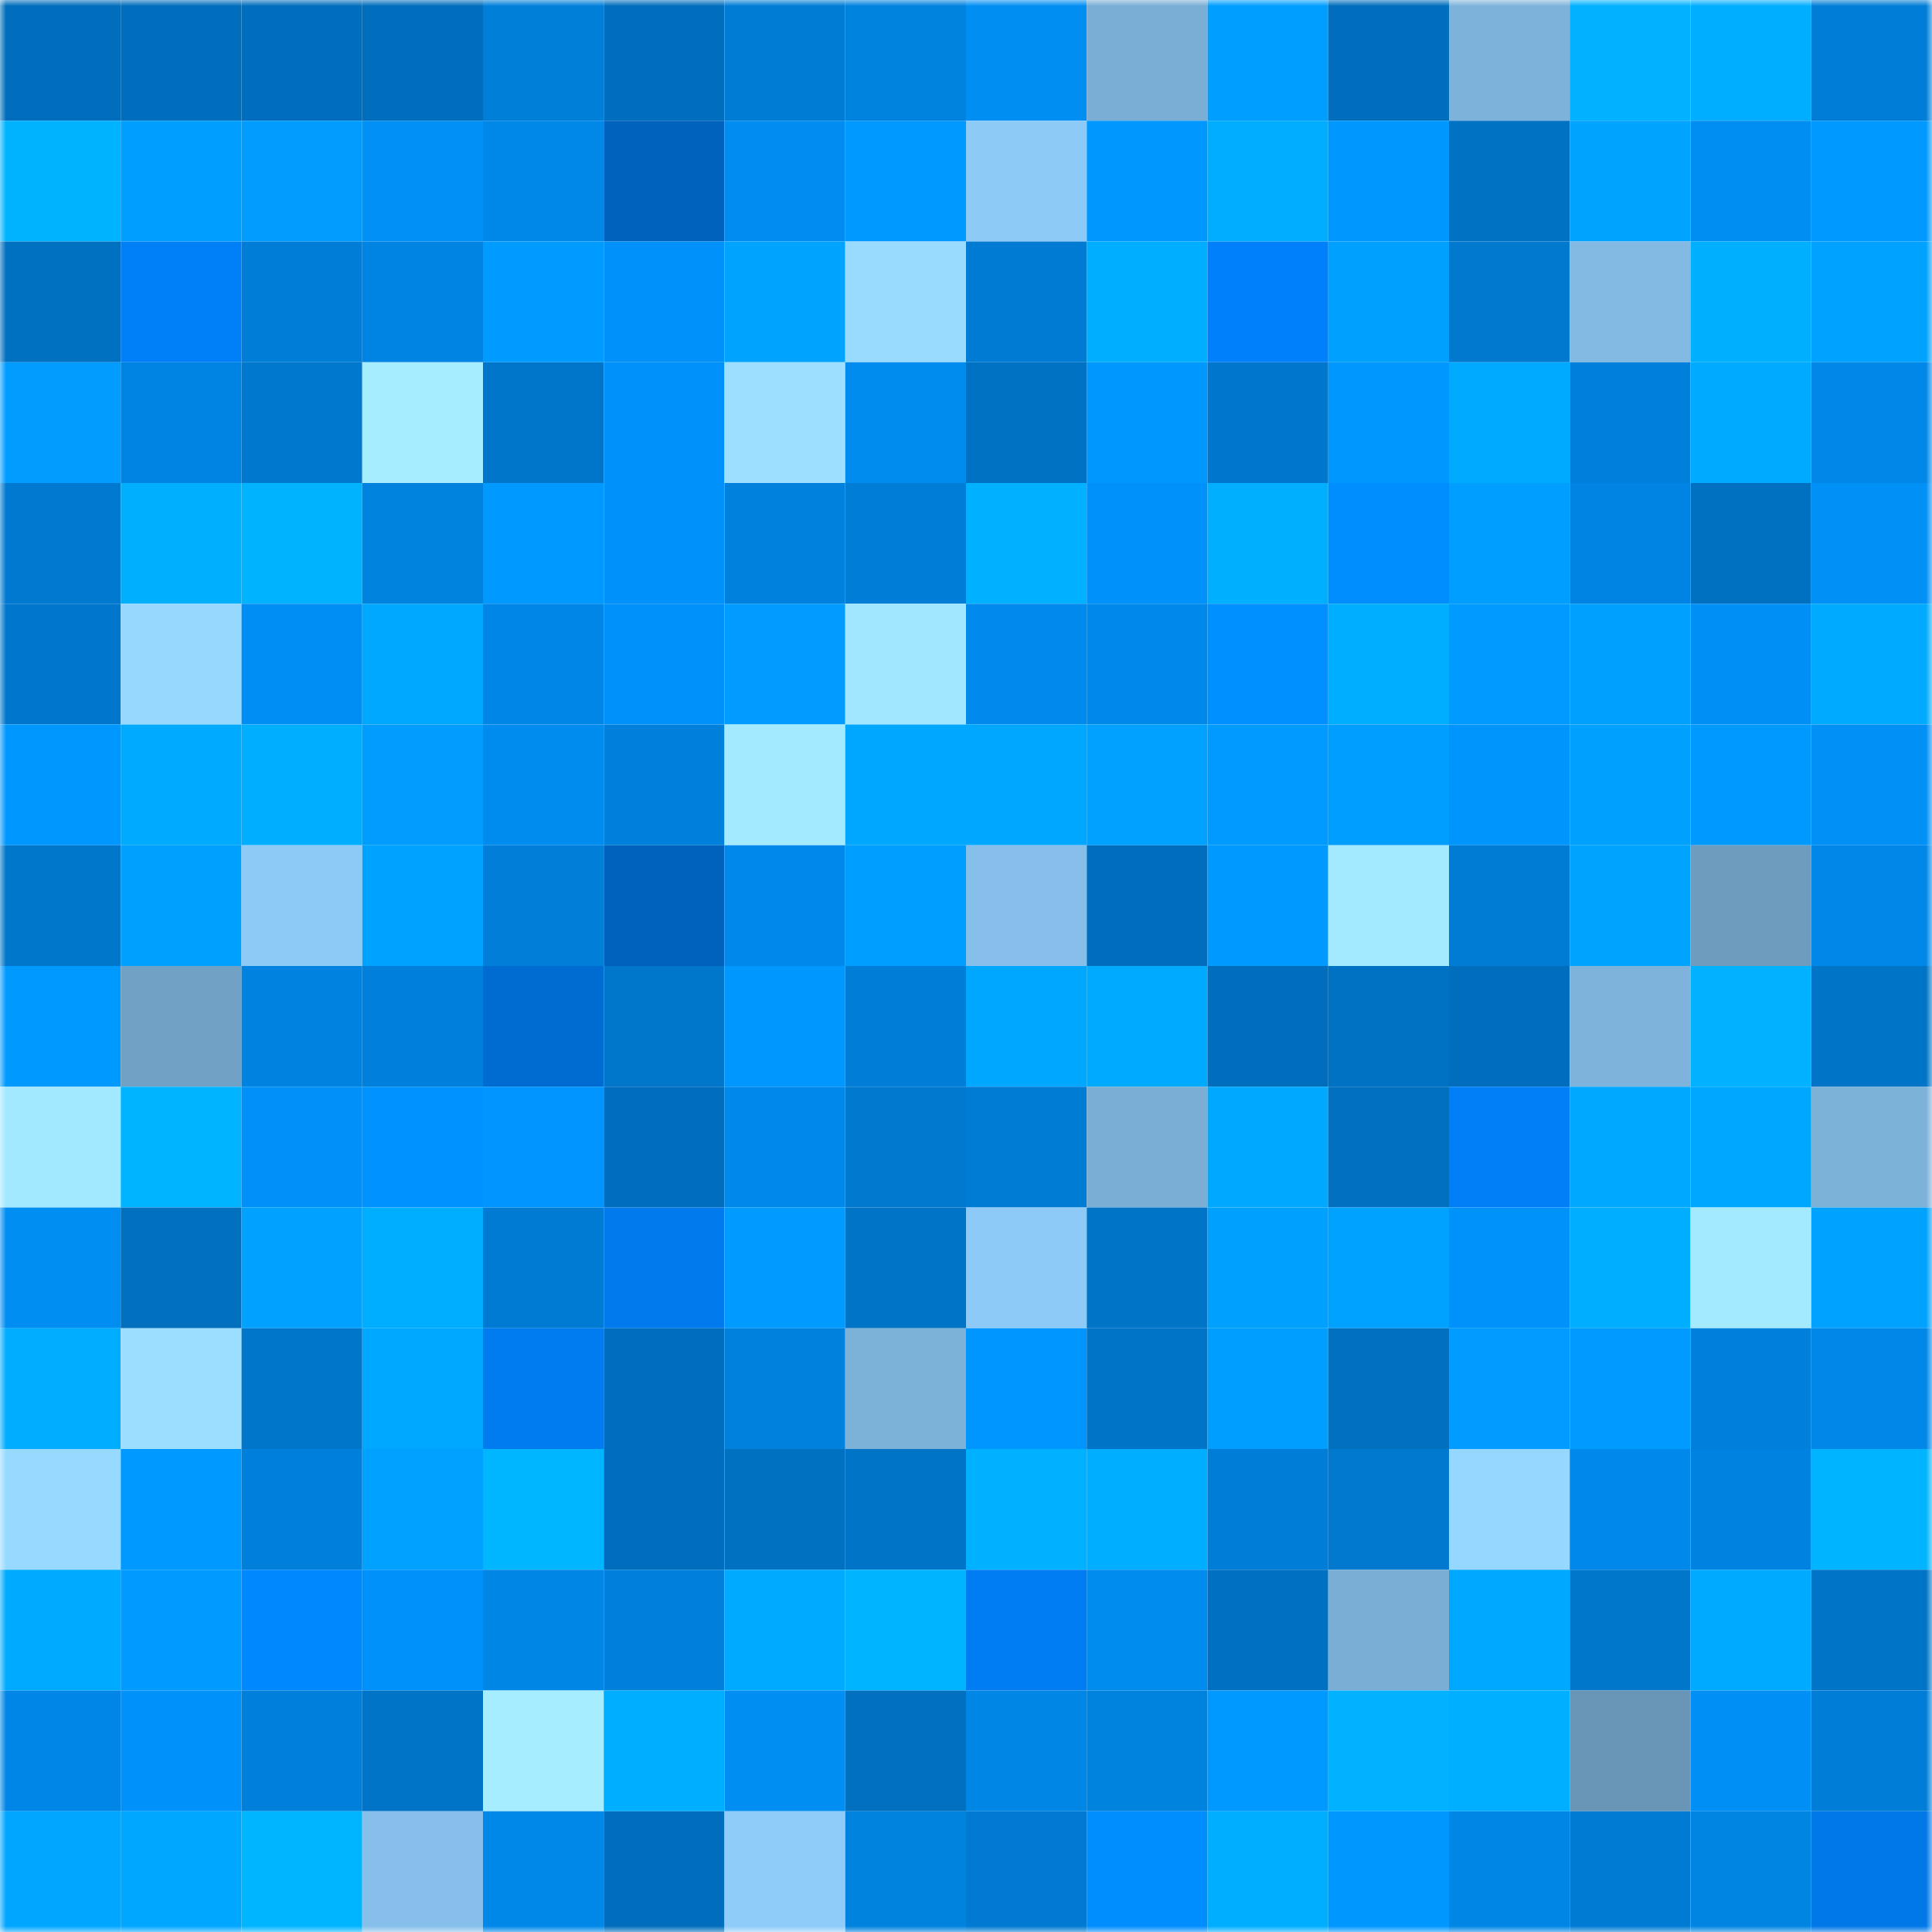<svg viewBox="0 0 160 160" fill="none" role="img" xmlns="http://www.w3.org/2000/svg" width="240" height="240" name="ens%2Cchikamori.eth"><mask id="1695994044" mask-type="alpha" maskUnits="userSpaceOnUse" x="0" y="0" width="160" height="160"><rect width="160" height="160" fill="#FFFFFF"></rect></mask><g mask="url(#1695994044)"><rect x="0" y="0" width="10" height="10" fill="#006ebc"></rect><rect x="10" y="0" width="10" height="10" fill="#006ebc"></rect><rect x="20" y="0" width="10" height="10" fill="#006ebc"></rect><rect x="30" y="0" width="10" height="10" fill="#006ebc"></rect><rect x="40" y="0" width="10" height="10" fill="#007fd9"></rect><rect x="50" y="0" width="10" height="10" fill="#006ebc"></rect><rect x="60" y="0" width="10" height="10" fill="#007cd5"></rect><rect x="70" y="0" width="10" height="10" fill="#0082df"></rect><rect x="80" y="0" width="10" height="10" fill="#008ef3"></rect><rect x="90" y="0" width="10" height="10" fill="#7aaed4"></rect><rect x="100" y="0" width="10" height="10" fill="#009eff"></rect><rect x="110" y="0" width="10" height="10" fill="#006ebc"></rect><rect x="120" y="0" width="10" height="10" fill="#7db3da"></rect><rect x="130" y="0" width="10" height="10" fill="#00b2ff"></rect><rect x="140" y="0" width="10" height="10" fill="#00aeff"></rect><rect x="150" y="0" width="10" height="10" fill="#007ed7"></rect><rect x="0" y="10" width="10" height="10" fill="#00b3ff"></rect><rect x="10" y="10" width="10" height="10" fill="#009eff"></rect><rect x="20" y="10" width="10" height="10" fill="#009dff"></rect><rect x="30" y="10" width="10" height="10" fill="#0090f6"></rect><rect x="40" y="10" width="10" height="10" fill="#0088e9"></rect><rect x="50" y="10" width="10" height="10" fill="#0062bd"></rect><rect x="60" y="10" width="10" height="10" fill="#008cf0"></rect><rect x="70" y="10" width="10" height="10" fill="#0099ff"></rect><rect x="80" y="10" width="10" height="10" fill="#8dcaf6"></rect><rect x="90" y="10" width="10" height="10" fill="#0097ff"></rect><rect x="100" y="10" width="10" height="10" fill="#00adff"></rect><rect x="110" y="10" width="10" height="10" fill="#0097ff"></rect><rect x="120" y="10" width="10" height="10" fill="#0072c4"></rect><rect x="130" y="10" width="10" height="10" fill="#00a4ff"></rect><rect x="140" y="10" width="10" height="10" fill="#008ef3"></rect><rect x="150" y="10" width="10" height="10" fill="#0099ff"></rect><rect x="0" y="20" width="10" height="10" fill="#0070c0"></rect><rect x="10" y="20" width="10" height="10" fill="#0080f8"></rect><rect x="20" y="20" width="10" height="10" fill="#007ed7"></rect><rect x="30" y="20" width="10" height="10" fill="#0084e3"></rect><rect x="40" y="20" width="10" height="10" fill="#009bff"></rect><rect x="50" y="20" width="10" height="10" fill="#0092fa"></rect><rect x="60" y="20" width="10" height="10" fill="#00a4ff"></rect><rect x="70" y="20" width="10" height="10" fill="#99dbff"></rect><rect x="80" y="20" width="10" height="10" fill="#007bd3"></rect><rect x="90" y="20" width="10" height="10" fill="#00aeff"></rect><rect x="100" y="20" width="10" height="10" fill="#0081fb"></rect><rect x="110" y="20" width="10" height="10" fill="#00a0ff"></rect><rect x="120" y="20" width="10" height="10" fill="#0079cf"></rect><rect x="130" y="20" width="10" height="10" fill="#82bae3"></rect><rect x="140" y="20" width="10" height="10" fill="#00b0ff"></rect><rect x="150" y="20" width="10" height="10" fill="#00a2ff"></rect><rect x="0" y="30" width="10" height="10" fill="#009dff"></rect><rect x="10" y="30" width="10" height="10" fill="#0084e3"></rect><rect x="20" y="30" width="10" height="10" fill="#0078ce"></rect><rect x="30" y="30" width="10" height="10" fill="#a6edff"></rect><rect x="40" y="30" width="10" height="10" fill="#0076cb"></rect><rect x="50" y="30" width="10" height="10" fill="#0092fa"></rect><rect x="60" y="30" width="10" height="10" fill="#9cdfff"></rect><rect x="70" y="30" width="10" height="10" fill="#008bee"></rect><rect x="80" y="30" width="10" height="10" fill="#0072c4"></rect><rect x="90" y="30" width="10" height="10" fill="#0097ff"></rect><rect x="100" y="30" width="10" height="10" fill="#0077cc"></rect><rect x="110" y="30" width="10" height="10" fill="#0097ff"></rect><rect x="120" y="30" width="10" height="10" fill="#00aaff"></rect><rect x="130" y="30" width="10" height="10" fill="#0080db"></rect><rect x="140" y="30" width="10" height="10" fill="#00abff"></rect><rect x="150" y="30" width="10" height="10" fill="#0087e7"></rect><rect x="0" y="40" width="10" height="10" fill="#007ad1"></rect><rect x="10" y="40" width="10" height="10" fill="#00b0ff"></rect><rect x="20" y="40" width="10" height="10" fill="#00b3ff"></rect><rect x="30" y="40" width="10" height="10" fill="#0082df"></rect><rect x="40" y="40" width="10" height="10" fill="#0099ff"></rect><rect x="50" y="40" width="10" height="10" fill="#0092fa"></rect><rect x="60" y="40" width="10" height="10" fill="#0081dd"></rect><rect x="70" y="40" width="10" height="10" fill="#007ed7"></rect><rect x="80" y="40" width="10" height="10" fill="#00b1ff"></rect><rect x="90" y="40" width="10" height="10" fill="#0092fa"></rect><rect x="100" y="40" width="10" height="10" fill="#00b0ff"></rect><rect x="110" y="40" width="10" height="10" fill="#008eff"></rect><rect x="120" y="40" width="10" height="10" fill="#009fff"></rect><rect x="130" y="40" width="10" height="10" fill="#0084e3"></rect><rect x="140" y="40" width="10" height="10" fill="#0071c1"></rect><rect x="150" y="40" width="10" height="10" fill="#0090f6"></rect><rect x="0" y="50" width="10" height="10" fill="#0077cc"></rect><rect x="10" y="50" width="10" height="10" fill="#97d8ff"></rect><rect x="20" y="50" width="10" height="10" fill="#008ef4"></rect><rect x="30" y="50" width="10" height="10" fill="#00a9ff"></rect><rect x="40" y="50" width="10" height="10" fill="#0086e6"></rect><rect x="50" y="50" width="10" height="10" fill="#0092fa"></rect><rect x="60" y="50" width="10" height="10" fill="#009cff"></rect><rect x="70" y="50" width="10" height="10" fill="#a1e7ff"></rect><rect x="80" y="50" width="10" height="10" fill="#008aed"></rect><rect x="90" y="50" width="10" height="10" fill="#0089eb"></rect><rect x="100" y="50" width="10" height="10" fill="#0090ff"></rect><rect x="110" y="50" width="10" height="10" fill="#00aeff"></rect><rect x="120" y="50" width="10" height="10" fill="#009bff"></rect><rect x="130" y="50" width="10" height="10" fill="#00a0ff"></rect><rect x="140" y="50" width="10" height="10" fill="#008ff4"></rect><rect x="150" y="50" width="10" height="10" fill="#00abff"></rect><rect x="0" y="60" width="10" height="10" fill="#0098ff"></rect><rect x="10" y="60" width="10" height="10" fill="#00abff"></rect><rect x="20" y="60" width="10" height="10" fill="#00aeff"></rect><rect x="30" y="60" width="10" height="10" fill="#009dff"></rect><rect x="40" y="60" width="10" height="10" fill="#008bee"></rect><rect x="50" y="60" width="10" height="10" fill="#0080db"></rect><rect x="60" y="60" width="10" height="10" fill="#a3e9ff"></rect><rect x="70" y="60" width="10" height="10" fill="#00a7ff"></rect><rect x="80" y="60" width="10" height="10" fill="#00a7ff"></rect><rect x="90" y="60" width="10" height="10" fill="#00a1ff"></rect><rect x="100" y="60" width="10" height="10" fill="#009bff"></rect><rect x="110" y="60" width="10" height="10" fill="#009eff"></rect><rect x="120" y="60" width="10" height="10" fill="#0094fd"></rect><rect x="130" y="60" width="10" height="10" fill="#00a0ff"></rect><rect x="140" y="60" width="10" height="10" fill="#009aff"></rect><rect x="150" y="60" width="10" height="10" fill="#0090f6"></rect><rect x="0" y="70" width="10" height="10" fill="#0077cb"></rect><rect x="10" y="70" width="10" height="10" fill="#00a0ff"></rect><rect x="20" y="70" width="10" height="10" fill="#8dcaf6"></rect><rect x="30" y="70" width="10" height="10" fill="#00a2ff"></rect><rect x="40" y="70" width="10" height="10" fill="#007ed8"></rect><rect x="50" y="70" width="10" height="10" fill="#0062bd"></rect><rect x="60" y="70" width="10" height="10" fill="#0088ea"></rect><rect x="70" y="70" width="10" height="10" fill="#009eff"></rect><rect x="80" y="70" width="10" height="10" fill="#86c0ea"></rect><rect x="90" y="70" width="10" height="10" fill="#006ebc"></rect><rect x="100" y="70" width="10" height="10" fill="#009aff"></rect><rect x="110" y="70" width="10" height="10" fill="#a4eaff"></rect><rect x="120" y="70" width="10" height="10" fill="#007cd5"></rect><rect x="130" y="70" width="10" height="10" fill="#00a4ff"></rect><rect x="140" y="70" width="10" height="10" fill="#6d9cbe"></rect><rect x="150" y="70" width="10" height="10" fill="#0087e7"></rect><rect x="0" y="80" width="10" height="10" fill="#009aff"></rect><rect x="10" y="80" width="10" height="10" fill="#71a2c6"></rect><rect x="20" y="80" width="10" height="10" fill="#0083e0"></rect><rect x="30" y="80" width="10" height="10" fill="#0080db"></rect><rect x="40" y="80" width="10" height="10" fill="#006bd0"></rect><rect x="50" y="80" width="10" height="10" fill="#0077cb"></rect><rect x="60" y="80" width="10" height="10" fill="#0097ff"></rect><rect x="70" y="80" width="10" height="10" fill="#007ed7"></rect><rect x="80" y="80" width="10" height="10" fill="#00a7ff"></rect><rect x="90" y="80" width="10" height="10" fill="#00abff"></rect><rect x="100" y="80" width="10" height="10" fill="#006ebc"></rect><rect x="110" y="80" width="10" height="10" fill="#0072c3"></rect><rect x="120" y="80" width="10" height="10" fill="#006ebc"></rect><rect x="130" y="80" width="10" height="10" fill="#7eb4dc"></rect><rect x="140" y="80" width="10" height="10" fill="#00b2ff"></rect><rect x="150" y="80" width="10" height="10" fill="#0074c7"></rect><rect x="0" y="90" width="10" height="10" fill="#a2e8ff"></rect><rect x="10" y="90" width="10" height="10" fill="#00b4ff"></rect><rect x="20" y="90" width="10" height="10" fill="#0090f7"></rect><rect x="30" y="90" width="10" height="10" fill="#0092ff"></rect><rect x="40" y="90" width="10" height="10" fill="#0095ff"></rect><rect x="50" y="90" width="10" height="10" fill="#006ebc"></rect><rect x="60" y="90" width="10" height="10" fill="#0089eb"></rect><rect x="70" y="90" width="10" height="10" fill="#0079cf"></rect><rect x="80" y="90" width="10" height="10" fill="#007cd5"></rect><rect x="90" y="90" width="10" height="10" fill="#7aaed4"></rect><rect x="100" y="90" width="10" height="10" fill="#00a8ff"></rect><rect x="110" y="90" width="10" height="10" fill="#0070bf"></rect><rect x="120" y="90" width="10" height="10" fill="#007ff7"></rect><rect x="130" y="90" width="10" height="10" fill="#00a9ff"></rect><rect x="140" y="90" width="10" height="10" fill="#00a7ff"></rect><rect x="150" y="90" width="10" height="10" fill="#7cb1d8"></rect><rect x="0" y="100" width="10" height="10" fill="#008ef2"></rect><rect x="10" y="100" width="10" height="10" fill="#0070bf"></rect><rect x="20" y="100" width="10" height="10" fill="#00a1ff"></rect><rect x="30" y="100" width="10" height="10" fill="#00aeff"></rect><rect x="40" y="100" width="10" height="10" fill="#007bd3"></rect><rect x="50" y="100" width="10" height="10" fill="#007aec"></rect><rect x="60" y="100" width="10" height="10" fill="#009bff"></rect><rect x="70" y="100" width="10" height="10" fill="#0074c7"></rect><rect x="80" y="100" width="10" height="10" fill="#8dcaf7"></rect><rect x="90" y="100" width="10" height="10" fill="#0074c7"></rect><rect x="100" y="100" width="10" height="10" fill="#00a0ff"></rect><rect x="110" y="100" width="10" height="10" fill="#00a2ff"></rect><rect x="120" y="100" width="10" height="10" fill="#0092fb"></rect><rect x="130" y="100" width="10" height="10" fill="#00aeff"></rect><rect x="140" y="100" width="10" height="10" fill="#a3eaff"></rect><rect x="150" y="100" width="10" height="10" fill="#00a2ff"></rect><rect x="0" y="110" width="10" height="10" fill="#00adff"></rect><rect x="10" y="110" width="10" height="10" fill="#9bdeff"></rect><rect x="20" y="110" width="10" height="10" fill="#0076cb"></rect><rect x="30" y="110" width="10" height="10" fill="#00a9ff"></rect><rect x="40" y="110" width="10" height="10" fill="#007cf0"></rect><rect x="50" y="110" width="10" height="10" fill="#006ebc"></rect><rect x="60" y="110" width="10" height="10" fill="#0081dc"></rect><rect x="70" y="110" width="10" height="10" fill="#7cb1d8"></rect><rect x="80" y="110" width="10" height="10" fill="#0096ff"></rect><rect x="90" y="110" width="10" height="10" fill="#0074c7"></rect><rect x="100" y="110" width="10" height="10" fill="#009eff"></rect><rect x="110" y="110" width="10" height="10" fill="#0070bf"></rect><rect x="120" y="110" width="10" height="10" fill="#009cff"></rect><rect x="130" y="110" width="10" height="10" fill="#009bff"></rect><rect x="140" y="110" width="10" height="10" fill="#0080db"></rect><rect x="150" y="110" width="10" height="10" fill="#0087e7"></rect><rect x="0" y="120" width="10" height="10" fill="#98daff"></rect><rect x="10" y="120" width="10" height="10" fill="#0099ff"></rect><rect x="20" y="120" width="10" height="10" fill="#0080db"></rect><rect x="30" y="120" width="10" height="10" fill="#00a1ff"></rect><rect x="40" y="120" width="10" height="10" fill="#00b6ff"></rect><rect x="50" y="120" width="10" height="10" fill="#006ebc"></rect><rect x="60" y="120" width="10" height="10" fill="#0071c1"></rect><rect x="70" y="120" width="10" height="10" fill="#0074c7"></rect><rect x="80" y="120" width="10" height="10" fill="#00b1ff"></rect><rect x="90" y="120" width="10" height="10" fill="#00aeff"></rect><rect x="100" y="120" width="10" height="10" fill="#007dd6"></rect><rect x="110" y="120" width="10" height="10" fill="#0079cf"></rect><rect x="120" y="120" width="10" height="10" fill="#96d7ff"></rect><rect x="130" y="120" width="10" height="10" fill="#0089eb"></rect><rect x="140" y="120" width="10" height="10" fill="#0083e0"></rect><rect x="150" y="120" width="10" height="10" fill="#00b4ff"></rect><rect x="0" y="130" width="10" height="10" fill="#00abff"></rect><rect x="10" y="130" width="10" height="10" fill="#009bff"></rect><rect x="20" y="130" width="10" height="10" fill="#0089ff"></rect><rect x="30" y="130" width="10" height="10" fill="#0092fa"></rect><rect x="40" y="130" width="10" height="10" fill="#0086e5"></rect><rect x="50" y="130" width="10" height="10" fill="#0080db"></rect><rect x="60" y="130" width="10" height="10" fill="#00aaff"></rect><rect x="70" y="130" width="10" height="10" fill="#00b4ff"></rect><rect x="80" y="130" width="10" height="10" fill="#007df2"></rect><rect x="90" y="130" width="10" height="10" fill="#008bee"></rect><rect x="100" y="130" width="10" height="10" fill="#0071c2"></rect><rect x="110" y="130" width="10" height="10" fill="#7aaed4"></rect><rect x="120" y="130" width="10" height="10" fill="#00a8ff"></rect><rect x="130" y="130" width="10" height="10" fill="#0077cb"></rect><rect x="140" y="130" width="10" height="10" fill="#00abff"></rect><rect x="150" y="130" width="10" height="10" fill="#0074c7"></rect><rect x="0" y="140" width="10" height="10" fill="#0086e6"></rect><rect x="10" y="140" width="10" height="10" fill="#0092fa"></rect><rect x="20" y="140" width="10" height="10" fill="#0080da"></rect><rect x="30" y="140" width="10" height="10" fill="#0074c7"></rect><rect x="40" y="140" width="10" height="10" fill="#a5edff"></rect><rect x="50" y="140" width="10" height="10" fill="#00aeff"></rect><rect x="60" y="140" width="10" height="10" fill="#008ef3"></rect><rect x="70" y="140" width="10" height="10" fill="#0070bf"></rect><rect x="80" y="140" width="10" height="10" fill="#0086e5"></rect><rect x="90" y="140" width="10" height="10" fill="#0082df"></rect><rect x="100" y="140" width="10" height="10" fill="#0099ff"></rect><rect x="110" y="140" width="10" height="10" fill="#00b2ff"></rect><rect x="120" y="140" width="10" height="10" fill="#00afff"></rect><rect x="130" y="140" width="10" height="10" fill="#6996b7"></rect><rect x="140" y="140" width="10" height="10" fill="#008ff5"></rect><rect x="150" y="140" width="10" height="10" fill="#007ed7"></rect><rect x="0" y="150" width="10" height="10" fill="#00a6ff"></rect><rect x="10" y="150" width="10" height="10" fill="#00a7ff"></rect><rect x="20" y="150" width="10" height="10" fill="#00b5ff"></rect><rect x="30" y="150" width="10" height="10" fill="#86c0ea"></rect><rect x="40" y="150" width="10" height="10" fill="#0088e9"></rect><rect x="50" y="150" width="10" height="10" fill="#006ebc"></rect><rect x="60" y="150" width="10" height="10" fill="#8fccf9"></rect><rect x="70" y="150" width="10" height="10" fill="#0082df"></rect><rect x="80" y="150" width="10" height="10" fill="#007ad2"></rect><rect x="90" y="150" width="10" height="10" fill="#008eff"></rect><rect x="100" y="150" width="10" height="10" fill="#00aeff"></rect><rect x="110" y="150" width="10" height="10" fill="#0097ff"></rect><rect x="120" y="150" width="10" height="10" fill="#0086e5"></rect><rect x="130" y="150" width="10" height="10" fill="#007bd3"></rect><rect x="140" y="150" width="10" height="10" fill="#0085e3"></rect><rect x="150" y="150" width="10" height="10" fill="#0078e8"></rect></g></svg>